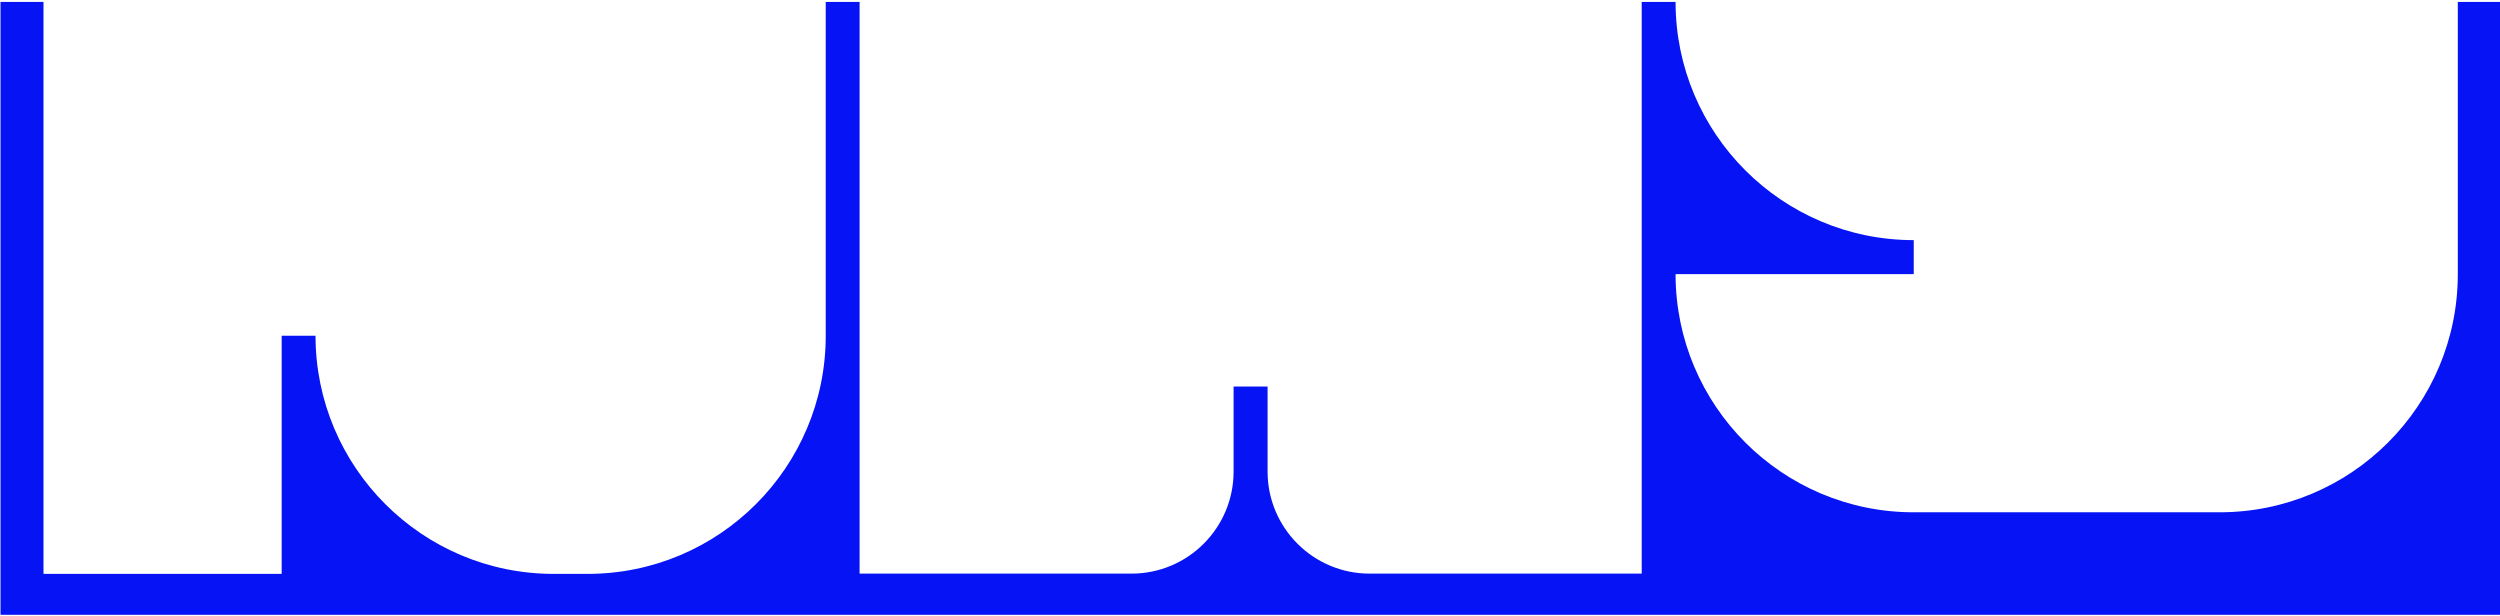 <?xml version="1.0" encoding="utf-8"?>
<!-- Generator: Adobe Illustrator 25.2.1, SVG Export Plug-In . SVG Version: 6.00 Build 0)  -->
<svg version="1.1" id="Layer_1" xmlns="http://www.w3.org/2000/svg" xmlns:xlink="http://www.w3.org/1999/xlink" x="0px" y="0px"
	 viewBox="0 0 1919.8 472.7" style="enable-background:new 0 0 1919.8 472.7;" xml:space="preserve">
<style type="text/css">
	.st0{fill:#0513F5;}
</style>
<path class="st0" d="M1887.4,210.5c0,101-81.9,182.9-182.9,182.9h-234.9c-101,0-182.9-81.9-182.9-182.9h182.9v-26.1l0,0
	c-101,0-182.9-81.9-182.9-182.9h-26v439h-208.9l0,0c-43.3,0-78.4-35.1-78.4-78.4v-65.3h-26.1v65.3l0,0c0,43.3-35.1,78.4-78.4,78.4
	H660.1V1.5h-26v256.3c0,101-81.9,182.9-182.9,182.9h-26c-101,0-182.9-81.9-182.9-182.9h-26v182.9H33.4V1.5h-33v470.6h1920V1.5h-33
	V210.5z"/>
</svg>
